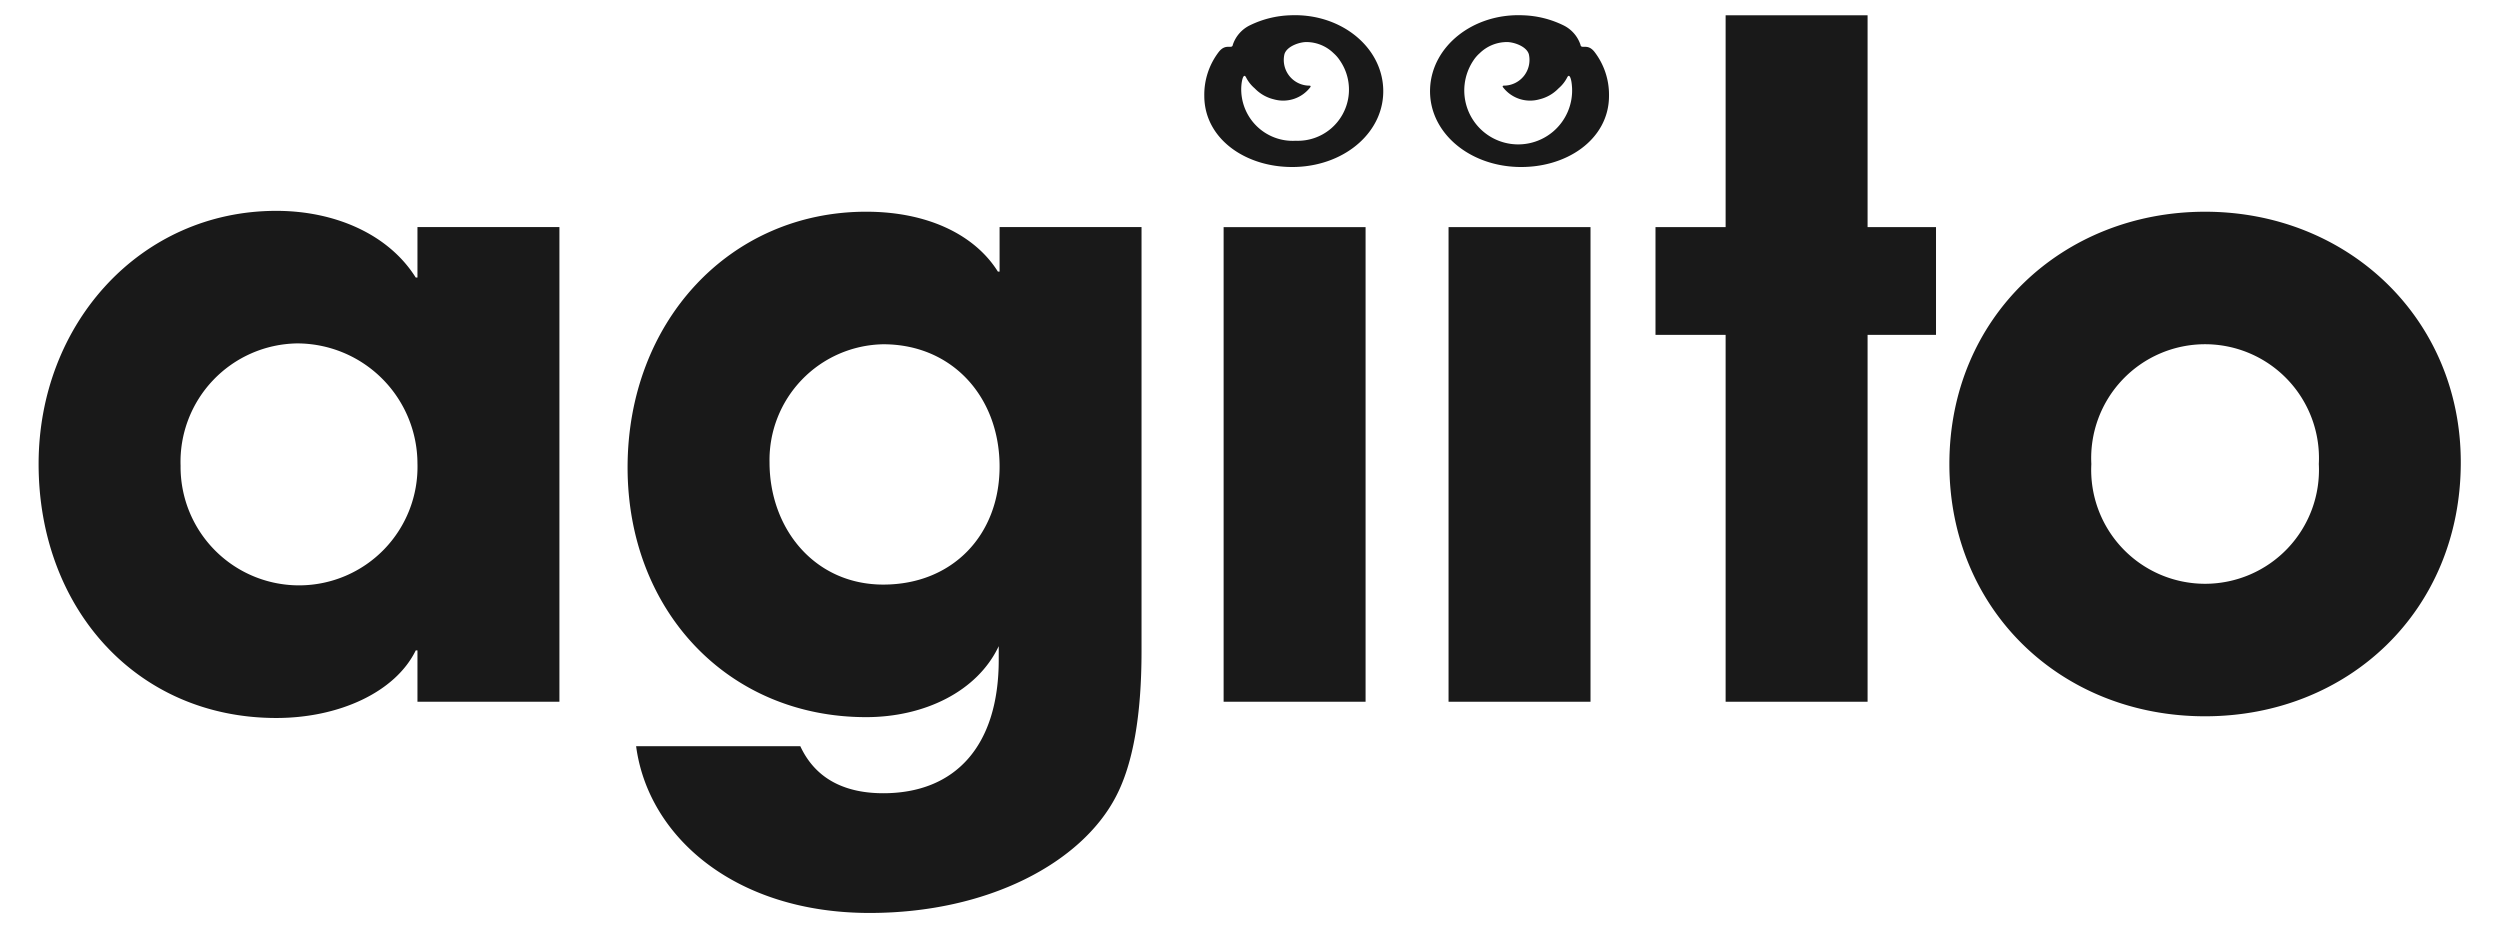 <?xml version="1.0" encoding="utf-8"?>
<svg xmlns="http://www.w3.org/2000/svg" id="Layer_1" data-name="Layer 1" viewBox="0 0 181 67" width="181px" height="67px"><defs><style>.cls-1{fill:#191919;}</style></defs><path class="cls-1" d="M30.224,50.806V47.091H30.1c-1.486,3.034-5.572,4.891-10.092,4.891-10.154,0-17.213-7.987-17.213-18.389,0-10.154,7.368-18.327,17.213-18.327,4.21,0,8.111,1.672,10.092,4.829h.124v-3.653H40.502V50.806Zm0-17.213a8.72,8.72,0,0,0-8.73-8.73,8.57,8.57,0,0,0-8.42,8.854,8.577,8.577,0,1,0,17.151-.124Z"/><path class="cls-1" d="M72.308,46.782c-1.548,3.282-5.387,5.139-9.597,5.139-10.03,0-17.274-7.739-17.274-18.08,0-10.526,7.368-18.513,17.274-18.513,4.458,0,7.863,1.672,9.535,4.334H72.37v-3.22H82.647v30.71c0,4.644-.619,8.173-1.857,10.525-2.477,4.768-9.225,8.421-17.832,8.421-9.721,0-16.036-5.51-16.903-12.073H57.943c1.176,2.538,3.467,3.405,6.006,3.405,5.201,0,8.359-3.405,8.359-9.659ZM72.37,33.779c0-5.015-3.405-8.854-8.421-8.854A8.38,8.38,0,0,0,55.714,33.47c0,4.829,3.281,8.854,8.235,8.854C68.964,42.324,72.37,38.733,72.37,33.779Z"/><path class="cls-1" d="M88.59,50.806V16.443h10.278V50.806Z"/><path class="cls-1" d="M104.875,50.806V16.443h10.278V50.806Z"/><path class="cls-1" d="M124.935,50.806V24.244H119.858V16.443h5.077V1.107H135.213v15.336h4.954v7.801H135.213V50.806Z"/><path class="cls-1" d="M159.648,51.859c-10.463,0-18.513-7.739-18.513-18.265,0-10.649,8.235-18.265,18.513-18.265,10.34,0,18.513,7.739,18.513,18.141C178.161,44.243,169.988,51.859,159.648,51.859Zm8.235-18.265a8.246,8.246,0,1,0-16.47,0,8.246,8.246,0,1,0,16.47,0Z"/><path class="cls-1" d="M100.144,6.402c-.128-3.074-3.131-5.445-6.708-5.296a7.17,7.17,0,0,0-2.924.717,2.422,2.422,0,0,0-1.253,1.41c-.055.373-.496-.131-1.012.517a5.09,5.09,0,0,0-1.056,3.191c0,3.171,3.131,5.292,6.708,5.143S100.272,9.476,100.144,6.402Zm-6.327,3.789a3.732,3.732,0,0,1-3.948-3.904v0c.032-.556.178-1.005.342-.691a2.596,2.596,0,0,0,.633.803,2.815,2.815,0,0,0,1.377.79,2.47,2.47,0,0,0,2.66-.895.065.065,0,0,0-.047-.094,1.859,1.859,0,0,1-1.843-2.266c.162-.593,1.15-.919,1.671-.888a2.83,2.83,0,0,1,1.889.805,2.612,2.612,0,0,1,.466.541,3.707,3.707,0,0,1-3.201,5.799Z"/><path class="cls-1" d="M115.436,3.75c-.516-.648-.957-.144-1.012-.517a2.422,2.422,0,0,0-1.253-1.41,7.17,7.17,0,0,0-2.924-.717c-3.577-.149-6.58,2.223-6.708,5.296s2.668,5.533,6.245,5.682,6.708-1.972,6.708-5.143A5.091,5.091,0,0,0,115.436,3.75Zm-1.623,2.537a3.904,3.904,0,1,1-7.148-1.895,2.612,2.612,0,0,1,.466-.541,2.83,2.83,0,0,1,1.888-.805c.521-.031,1.509.295,1.671.888a1.859,1.859,0,0,1-1.843,2.266.065.065,0,0,0-.047.094,2.47,2.47,0,0,0,2.66.895,2.814,2.814,0,0,0,1.377-.79,2.595,2.595,0,0,0,.633-.803c.164-.314.31.135.342.691Z"/></svg>
